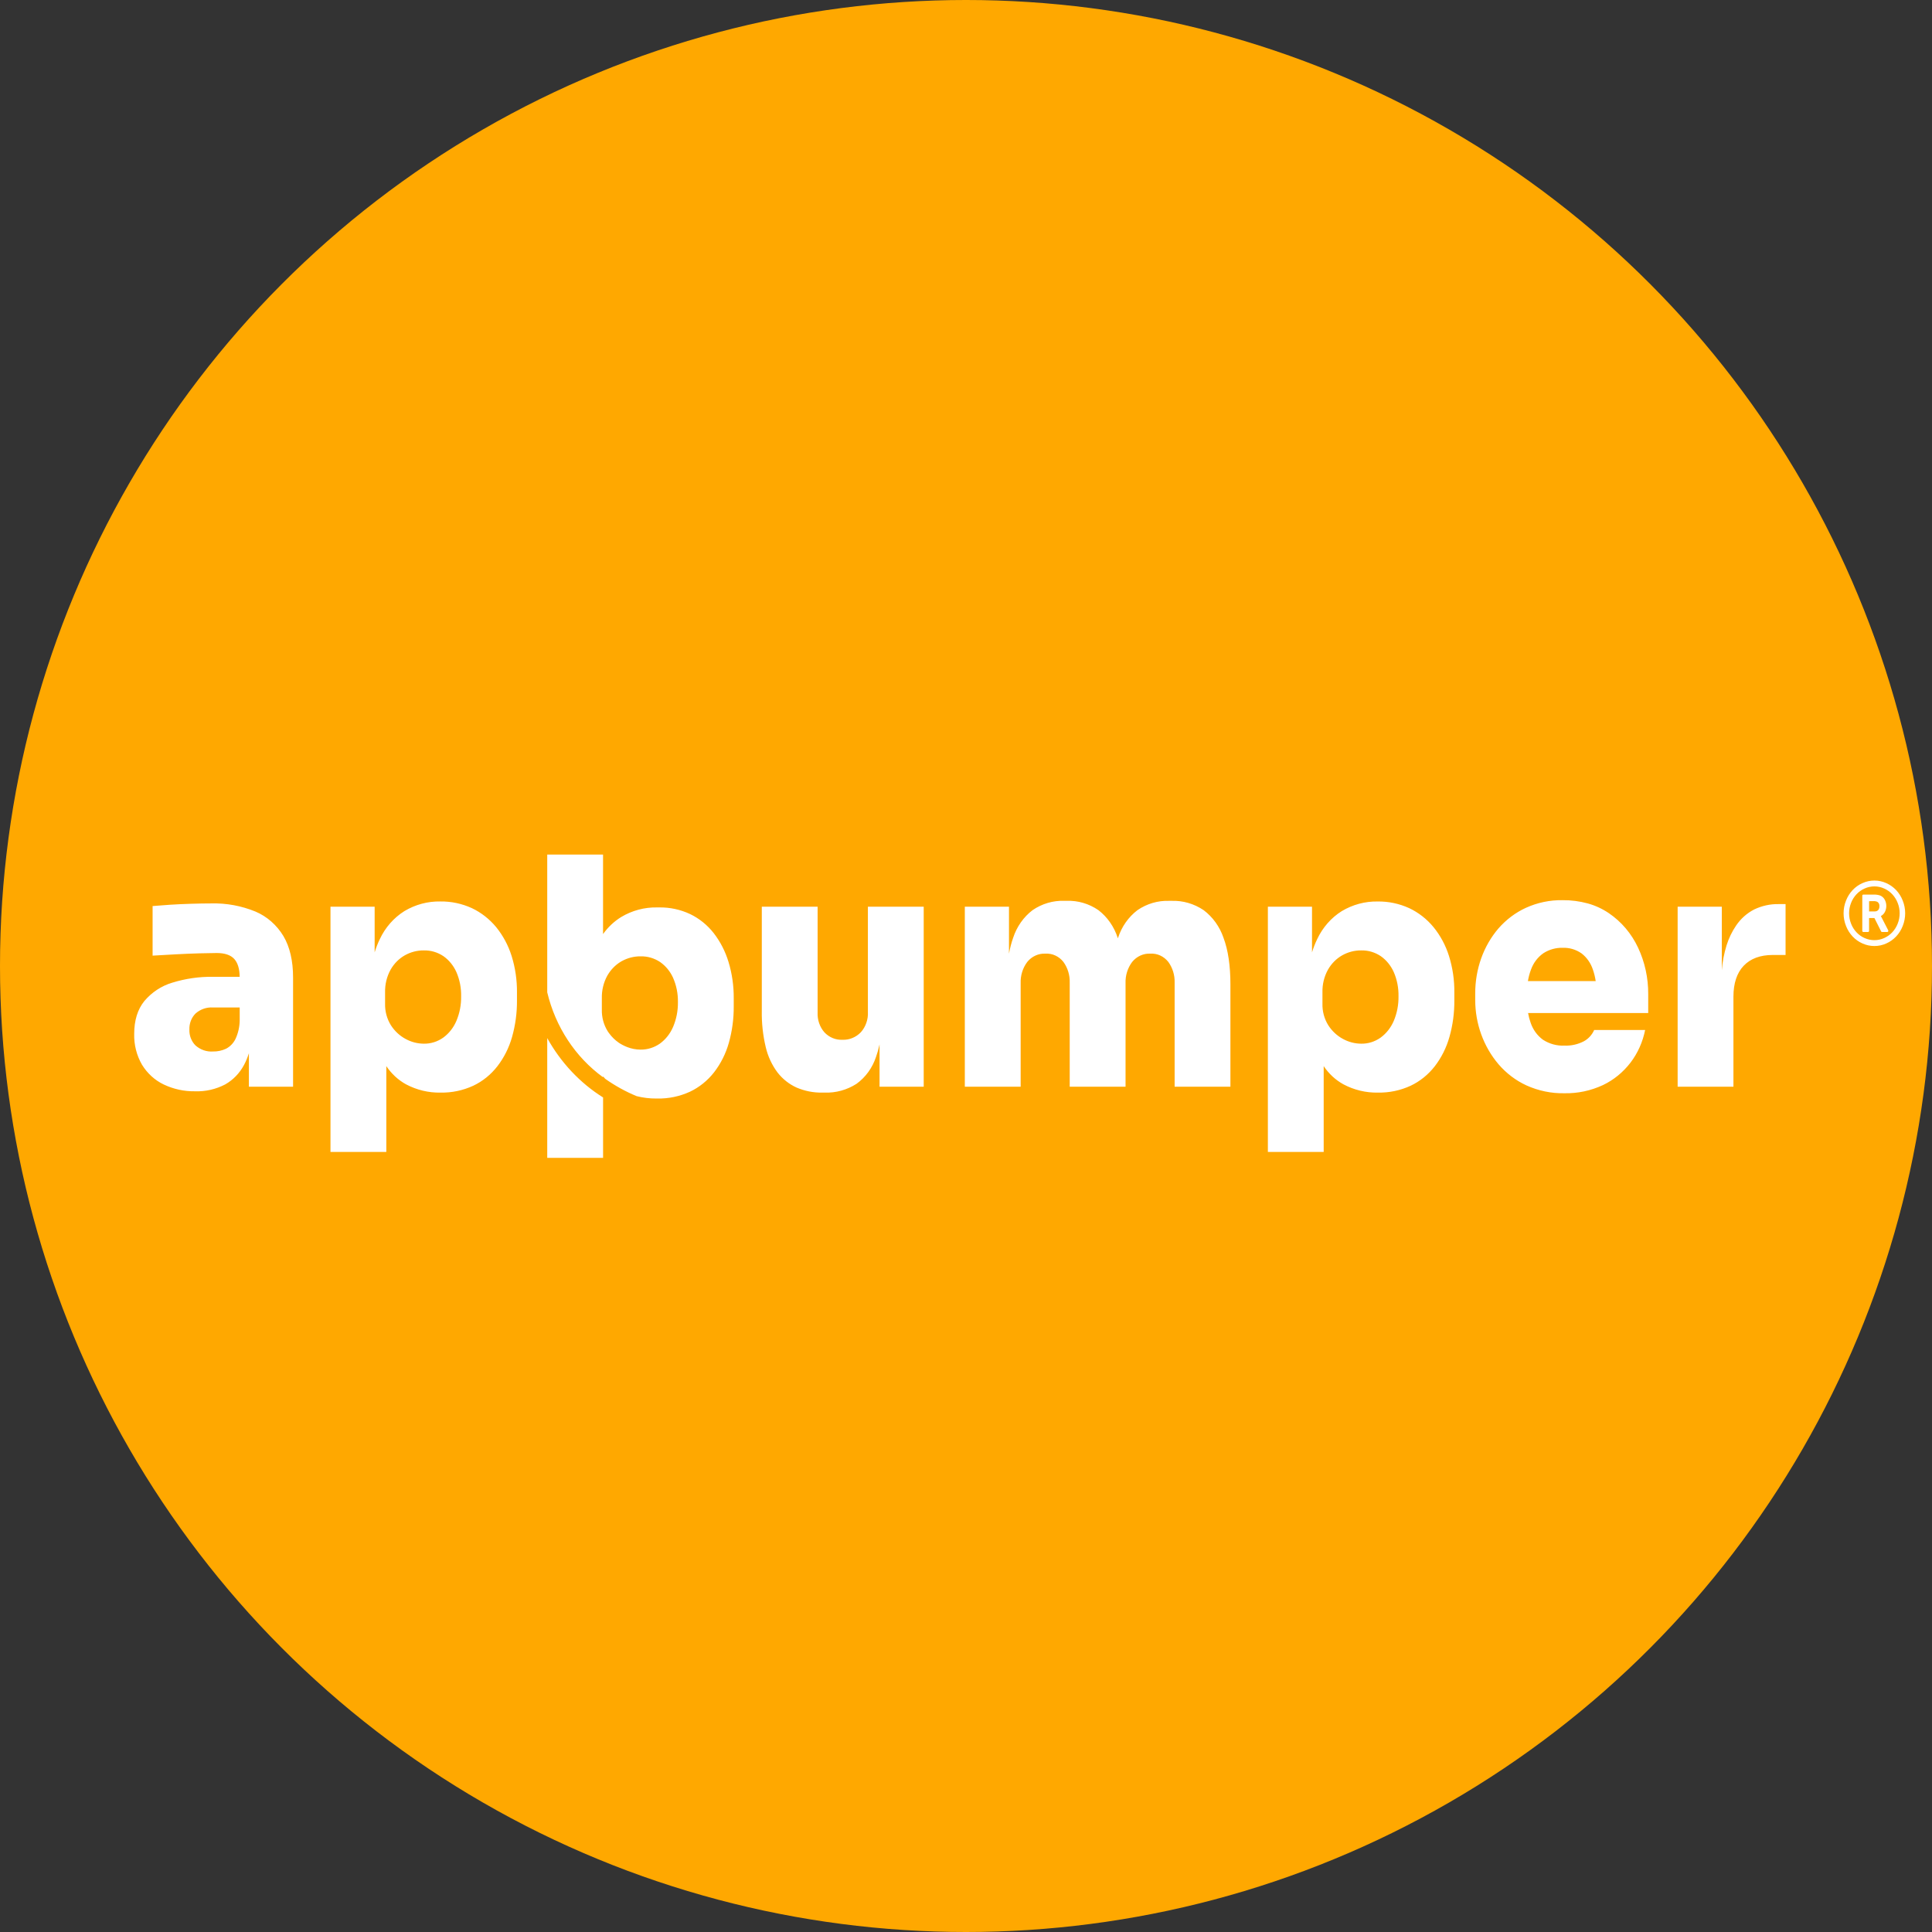 <svg width="72" height="72" viewBox="0 0 72 72" fill="none" xmlns="http://www.w3.org/2000/svg">
<rect x="0" y="0" width="72" height="72" fill="#333333" stroke="none"/>
<circle cx="36" cy="36" r="36" fill="#FFA800"/>
<path d="M22.475 43.151H20.394V38.687C20.901 39.6 21.617 40.361 22.475 40.899V43.151ZM49.33 42.93H47.25V33.79H48.895V35.492C48.946 35.325 49.009 35.162 49.084 35.006C49.289 34.568 49.608 34.202 50.005 33.954C50.412 33.711 50.874 33.587 51.342 33.596C51.746 33.59 52.147 33.675 52.519 33.845C52.864 34.008 53.173 34.248 53.422 34.55C53.679 34.865 53.875 35.23 53.999 35.625C54.136 36.064 54.204 36.524 54.199 36.987V37.278C54.203 37.741 54.142 38.202 54.016 38.645C53.903 39.045 53.717 39.417 53.468 39.739C53.225 40.05 52.918 40.298 52.571 40.462C52.187 40.639 51.772 40.726 51.353 40.718C50.906 40.727 50.462 40.621 50.062 40.408C49.771 40.247 49.52 40.015 49.33 39.731L49.33 42.93ZM50.724 35.419C50.48 35.417 50.238 35.48 50.022 35.601C49.802 35.725 49.619 35.91 49.49 36.136C49.347 36.393 49.276 36.688 49.284 36.987V37.4C49.276 37.687 49.352 37.969 49.501 38.208C49.64 38.425 49.829 38.601 50.05 38.719C50.258 38.833 50.49 38.893 50.724 38.895C50.982 38.9 51.235 38.822 51.45 38.67C51.664 38.514 51.834 38.297 51.942 38.045C52.063 37.758 52.123 37.447 52.118 37.133C52.125 36.821 52.065 36.511 51.942 36.228C51.834 35.986 51.666 35.779 51.456 35.632C51.237 35.486 50.983 35.412 50.724 35.419ZM14.397 42.93H12.316V33.79H13.962V35.491C14.013 35.324 14.076 35.161 14.151 35.005C14.355 34.568 14.675 34.202 15.071 33.954C15.479 33.71 15.941 33.586 16.408 33.595C16.813 33.589 17.214 33.674 17.586 33.844C17.931 34.007 18.239 34.248 18.489 34.549C18.745 34.864 18.942 35.23 19.066 35.625C19.203 36.064 19.27 36.524 19.266 36.986V37.278C19.27 37.741 19.208 38.202 19.083 38.645C18.97 39.045 18.783 39.417 18.534 39.739C18.291 40.05 17.985 40.298 17.637 40.462C17.253 40.639 16.838 40.726 16.42 40.718C15.972 40.727 15.529 40.621 15.128 40.408C14.838 40.247 14.587 40.015 14.397 39.731V42.93ZM15.791 35.419C15.546 35.417 15.305 35.48 15.088 35.601C14.869 35.725 14.685 35.91 14.557 36.136C14.414 36.393 14.343 36.688 14.351 36.987V37.4C14.343 37.687 14.419 37.969 14.568 38.208C14.707 38.425 14.896 38.601 15.117 38.719C15.325 38.833 15.556 38.893 15.791 38.895C16.049 38.9 16.302 38.822 16.517 38.67C16.732 38.514 16.902 38.297 17.009 38.045C17.13 37.758 17.19 37.447 17.185 37.133C17.192 36.821 17.132 36.511 17.009 36.228C16.901 35.986 16.733 35.779 16.523 35.632C16.304 35.486 16.049 35.412 15.791 35.419ZM24.498 40.939H24.49H24.482H24.473H24.472H24.464C24.215 40.941 23.967 40.911 23.725 40.85C23.314 40.68 22.921 40.463 22.553 40.203C22.527 40.175 22.502 40.145 22.474 40.112V40.146C21.442 39.396 20.702 38.271 20.394 36.982V31.848H22.474V34.81C22.657 34.553 22.887 34.337 23.149 34.175C23.557 33.931 24.018 33.808 24.486 33.817H24.567C24.964 33.811 25.358 33.895 25.721 34.066C26.058 34.228 26.357 34.469 26.595 34.771C26.842 35.089 27.03 35.454 27.149 35.846C27.283 36.286 27.348 36.746 27.344 37.208V37.499C27.348 37.962 27.286 38.423 27.161 38.867C27.048 39.266 26.861 39.638 26.612 39.961C26.369 40.272 26.062 40.519 25.715 40.684C25.331 40.86 24.916 40.947 24.498 40.939ZM23.869 35.64C23.625 35.638 23.383 35.701 23.166 35.822L23.158 35.826C23.141 35.836 23.123 35.847 23.106 35.858C22.921 35.976 22.765 36.138 22.65 36.331C22.645 36.339 22.639 36.348 22.634 36.357C22.492 36.614 22.421 36.909 22.429 37.208V37.621C22.421 37.908 22.497 38.19 22.646 38.43C22.65 38.436 22.655 38.443 22.659 38.449C22.66 38.45 22.66 38.45 22.66 38.451C22.664 38.457 22.668 38.462 22.672 38.468C22.673 38.47 22.674 38.472 22.676 38.474C22.678 38.477 22.68 38.479 22.682 38.481L22.685 38.486C22.687 38.489 22.689 38.493 22.692 38.497C22.693 38.498 22.694 38.499 22.695 38.501L22.697 38.503C22.799 38.643 22.922 38.764 23.062 38.86C23.064 38.861 23.066 38.863 23.067 38.864C23.07 38.865 23.072 38.867 23.074 38.868C23.076 38.869 23.077 38.87 23.079 38.871L23.085 38.875L23.09 38.879C23.092 38.88 23.094 38.881 23.096 38.882C23.1 38.885 23.103 38.887 23.107 38.889L23.113 38.893C23.141 38.91 23.168 38.925 23.194 38.939C23.255 38.971 23.317 39 23.381 39.024C23.538 39.084 23.702 39.115 23.868 39.116C24.126 39.12 24.379 39.042 24.594 38.891C24.804 38.738 24.971 38.528 25.078 38.283L25.081 38.277V38.276C25.082 38.273 25.084 38.269 25.086 38.265C25.207 37.979 25.268 37.668 25.264 37.353V37.327C25.267 37.023 25.207 36.723 25.087 36.448C25.086 36.445 25.085 36.443 25.084 36.44V36.44C25.082 36.437 25.08 36.433 25.079 36.429C24.973 36.199 24.812 36.003 24.612 35.86C24.61 35.858 24.607 35.856 24.604 35.854L24.601 35.852C24.382 35.707 24.128 35.633 23.869 35.64ZM58.303 40.742C57.816 40.752 57.334 40.652 56.886 40.45C56.49 40.268 56.136 39.999 55.845 39.661C55.287 39.005 54.977 38.151 54.977 37.266V37.023C54.976 36.577 55.051 36.134 55.199 35.717C55.345 35.306 55.562 34.929 55.839 34.604C56.127 34.274 56.475 34.011 56.863 33.833C57.296 33.636 57.763 33.539 58.234 33.547C58.551 33.544 58.867 33.585 59.175 33.669C59.453 33.746 59.718 33.869 59.96 34.033C60.191 34.191 60.402 34.38 60.586 34.597C60.769 34.814 60.924 35.055 61.046 35.316C61.298 35.853 61.428 36.447 61.424 37.048V37.753H56.947C56.969 37.879 57.002 38.003 57.045 38.123C57.133 38.378 57.293 38.596 57.503 38.749C57.743 38.904 58.022 38.98 58.303 38.967C58.549 38.977 58.795 38.923 59.017 38.81C59.19 38.719 59.329 38.569 59.411 38.384H61.309C61.221 38.829 61.035 39.246 60.766 39.599C60.489 39.96 60.137 40.248 59.737 40.438C59.285 40.648 58.796 40.752 58.303 40.742ZM58.234 35.322C57.983 35.315 57.735 35.385 57.52 35.522C57.309 35.668 57.147 35.881 57.057 36.13C57.004 36.269 56.965 36.414 56.941 36.562H59.467C59.445 36.414 59.41 36.27 59.361 36.13C59.28 35.888 59.133 35.678 58.938 35.529C58.729 35.384 58.483 35.312 58.234 35.322ZM30.733 40.718H30.642C30.315 40.724 29.991 40.66 29.688 40.531C29.413 40.407 29.169 40.215 28.978 39.971C28.769 39.692 28.618 39.37 28.537 39.024C28.432 38.585 28.383 38.133 28.39 37.68V33.79H30.47V37.74C30.464 37.873 30.484 38.006 30.527 38.131C30.57 38.257 30.636 38.371 30.721 38.469C30.809 38.564 30.914 38.637 31.03 38.685C31.146 38.734 31.271 38.755 31.395 38.749C31.522 38.755 31.648 38.733 31.765 38.684C31.883 38.636 31.991 38.563 32.081 38.469C32.171 38.369 32.24 38.251 32.285 38.121C32.331 37.992 32.351 37.854 32.344 37.716V33.79H34.424V40.499H32.778V38.922C32.745 39.08 32.701 39.235 32.647 39.387C32.512 39.795 32.258 40.147 31.921 40.39C31.563 40.619 31.15 40.733 30.733 40.718ZM7.275 40.669C6.87 40.677 6.468 40.59 6.098 40.414C5.769 40.256 5.489 40.001 5.292 39.679C5.092 39.334 4.991 38.935 5.001 38.53C5.001 38.03 5.127 37.619 5.378 37.308C5.656 36.979 6.017 36.741 6.418 36.622C6.912 36.469 7.424 36.395 7.938 36.403H8.932C8.929 36.109 8.862 35.886 8.733 35.741C8.6 35.592 8.379 35.516 8.075 35.516C7.941 35.516 7.744 35.52 7.435 35.528C7.156 35.536 6.856 35.548 6.544 35.565C6.214 35.581 5.933 35.598 5.687 35.614V33.766C5.892 33.748 6.111 33.732 6.338 33.717C6.586 33.701 6.849 33.689 7.121 33.681C7.398 33.672 7.643 33.668 7.869 33.668C8.434 33.653 8.995 33.756 9.522 33.972C9.949 34.153 10.313 34.472 10.562 34.884C10.801 35.287 10.922 35.807 10.922 36.428V40.499H9.276V39.25C9.23 39.398 9.171 39.542 9.099 39.679C8.934 39.991 8.688 40.246 8.391 40.414C8.044 40.594 7.661 40.682 7.275 40.669ZM7.938 37.546C7.702 37.53 7.469 37.61 7.287 37.771C7.21 37.848 7.15 37.941 7.111 38.045C7.072 38.149 7.054 38.26 7.058 38.372C7.054 38.482 7.073 38.592 7.112 38.693C7.152 38.795 7.211 38.887 7.287 38.962C7.469 39.122 7.702 39.203 7.938 39.186C8.105 39.19 8.271 39.154 8.424 39.083C8.573 39.006 8.695 38.88 8.773 38.725C8.876 38.506 8.931 38.265 8.933 38.02V37.546H7.938ZM45.855 40.499H43.775V36.621C43.784 36.343 43.7 36.069 43.541 35.849C43.459 35.746 43.357 35.664 43.241 35.61C43.125 35.556 42.999 35.532 42.872 35.54C42.744 35.533 42.617 35.557 42.498 35.611C42.381 35.664 42.276 35.746 42.192 35.849C42.023 36.074 41.935 36.357 41.946 36.645V40.499H39.865V36.621C39.874 36.343 39.791 36.07 39.631 35.849C39.55 35.746 39.448 35.664 39.331 35.61C39.215 35.556 39.089 35.532 38.962 35.54C38.834 35.533 38.707 35.557 38.589 35.611C38.471 35.664 38.366 35.746 38.283 35.849C38.113 36.074 38.026 36.357 38.037 36.645V40.499H35.956V33.79H37.602V35.541C37.638 35.34 37.689 35.142 37.756 34.951C37.892 34.535 38.145 34.174 38.482 33.918C38.833 33.678 39.243 33.557 39.66 33.571H39.752C40.17 33.556 40.583 33.677 40.934 33.918C41.269 34.175 41.52 34.536 41.654 34.951C41.655 34.954 41.656 34.957 41.657 34.96V34.96L41.66 34.967C41.661 34.965 41.661 34.962 41.663 34.96V34.959C41.663 34.957 41.664 34.954 41.666 34.951C41.8 34.535 42.054 34.174 42.391 33.918C42.742 33.678 43.152 33.558 43.569 33.572H43.66C44.082 33.557 44.498 33.678 44.855 33.918C45.196 34.174 45.455 34.534 45.597 34.951C45.768 35.407 45.854 35.99 45.854 36.683V40.499H45.855ZM64.601 40.499H62.521V33.79H64.167V36.159C64.192 35.843 64.251 35.531 64.344 35.23C64.426 34.968 64.545 34.72 64.698 34.495C64.872 34.237 65.104 34.031 65.373 33.893C65.662 33.755 65.975 33.686 66.292 33.693H66.543V35.589H66.063C65.6 35.589 65.237 35.724 64.983 35.99C64.729 36.256 64.6 36.645 64.6 37.144V40.499H64.601ZM69.853 35.255C69.699 35.256 69.548 35.223 69.407 35.159C69.27 35.099 69.146 35.01 69.041 34.899C68.936 34.787 68.853 34.655 68.796 34.509C68.736 34.359 68.705 34.198 68.705 34.035C68.705 33.872 68.736 33.711 68.796 33.562C68.853 33.416 68.936 33.283 69.041 33.172C69.145 33.061 69.27 32.972 69.407 32.912C69.548 32.848 69.7 32.815 69.853 32.815C70.006 32.815 70.158 32.848 70.298 32.912C70.435 32.973 70.559 33.061 70.665 33.172C70.769 33.284 70.852 33.416 70.909 33.562C70.969 33.711 71 33.873 71 34.035C71 34.198 70.969 34.359 70.909 34.509C70.795 34.803 70.575 35.037 70.298 35.159C70.158 35.223 70.006 35.256 69.853 35.255ZM69.853 33.033C69.727 33.033 69.602 33.06 69.486 33.113C69.26 33.213 69.079 33.405 68.985 33.646C68.936 33.769 68.91 33.901 68.91 34.035C68.91 34.169 68.936 34.302 68.985 34.425C69.079 34.666 69.26 34.858 69.486 34.958C69.602 35.01 69.727 35.037 69.853 35.037C69.979 35.037 70.103 35.01 70.219 34.958C70.446 34.857 70.626 34.666 70.72 34.425C70.77 34.302 70.795 34.169 70.795 34.035C70.795 33.901 70.77 33.769 70.72 33.646C70.626 33.405 70.446 33.213 70.219 33.113C70.103 33.06 69.979 33.033 69.853 33.033ZM70.333 34.733H70.138C70.131 34.733 70.123 34.731 70.117 34.727C70.11 34.723 70.106 34.717 70.103 34.709L69.854 34.212H69.655V34.689C69.656 34.694 69.654 34.7 69.653 34.706C69.65 34.711 69.648 34.716 69.644 34.72C69.639 34.724 69.635 34.727 69.63 34.73C69.625 34.732 69.62 34.733 69.614 34.733H69.443C69.437 34.733 69.432 34.732 69.427 34.729C69.422 34.727 69.417 34.724 69.413 34.72C69.409 34.716 69.406 34.711 69.404 34.706C69.403 34.7 69.401 34.694 69.402 34.689V33.382C69.401 33.376 69.403 33.37 69.404 33.365C69.406 33.359 69.409 33.355 69.413 33.35C69.417 33.346 69.422 33.343 69.427 33.341C69.432 33.339 69.437 33.338 69.443 33.338H69.819C69.901 33.335 69.984 33.346 70.062 33.371C70.134 33.399 70.195 33.451 70.234 33.52C70.277 33.593 70.298 33.679 70.297 33.765C70.297 33.844 70.278 33.922 70.242 33.99C70.208 34.055 70.156 34.107 70.094 34.139C70.099 34.148 70.103 34.155 70.106 34.161L70.368 34.669C70.371 34.676 70.373 34.683 70.373 34.691C70.373 34.698 70.371 34.705 70.367 34.712C70.364 34.718 70.359 34.724 70.353 34.728C70.347 34.731 70.34 34.733 70.333 34.733ZM69.656 33.584V33.966H69.863C69.887 33.968 69.911 33.964 69.933 33.956C69.956 33.947 69.977 33.934 69.994 33.916C70.027 33.877 70.043 33.825 70.04 33.772C70.043 33.74 70.038 33.707 70.024 33.678C70.01 33.649 69.989 33.624 69.963 33.608C69.916 33.588 69.865 33.579 69.814 33.583L69.656 33.584Z" fill="white"/>
</svg>
